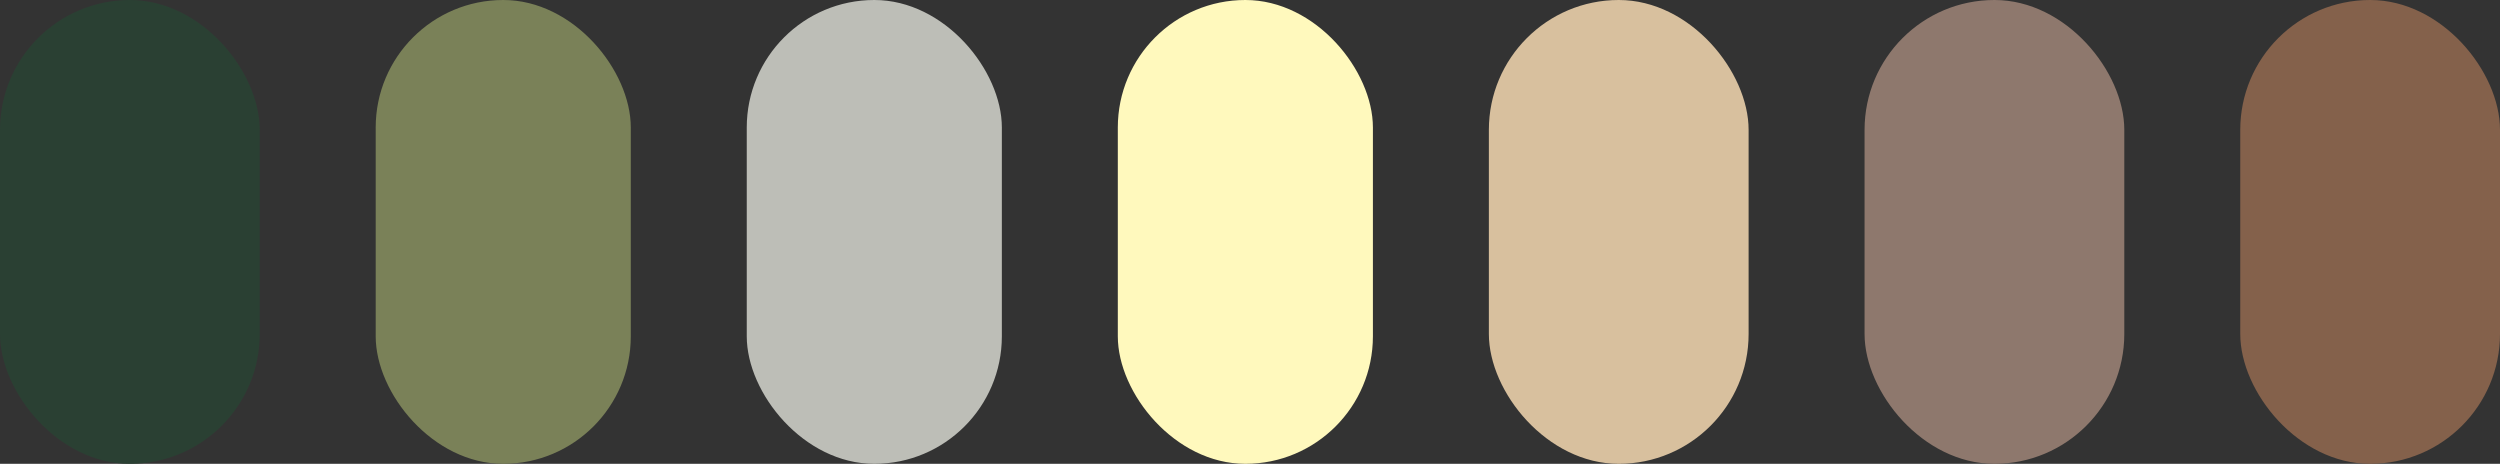<?xml version="1.0" encoding="UTF-8"?> <svg xmlns="http://www.w3.org/2000/svg" width="539" height="100" viewBox="0 0 539 100" fill="none"><rect x="0" y="0" width="539" height="100" fill="#333333" stroke="none"/><rect x="81" width="55" height="100" rx="27.5" fill="#7A8158"></rect><rect width="56" height="100" rx="28" fill="#2A4033"></rect><rect x="402" width="56" height="100" rx="28" fill="#8E786D"></rect><rect x="321" width="56" height="100" rx="28" fill="#D8C09E"></rect><rect x="161" width="55" height="100" rx="27.5" fill="#BDBEB7"></rect><rect x="241" width="55" height="100" rx="27.5" fill="#FFF9BD"></rect><rect x="483" width="56" height="100" rx="28" fill="#84614B"></rect></svg> 